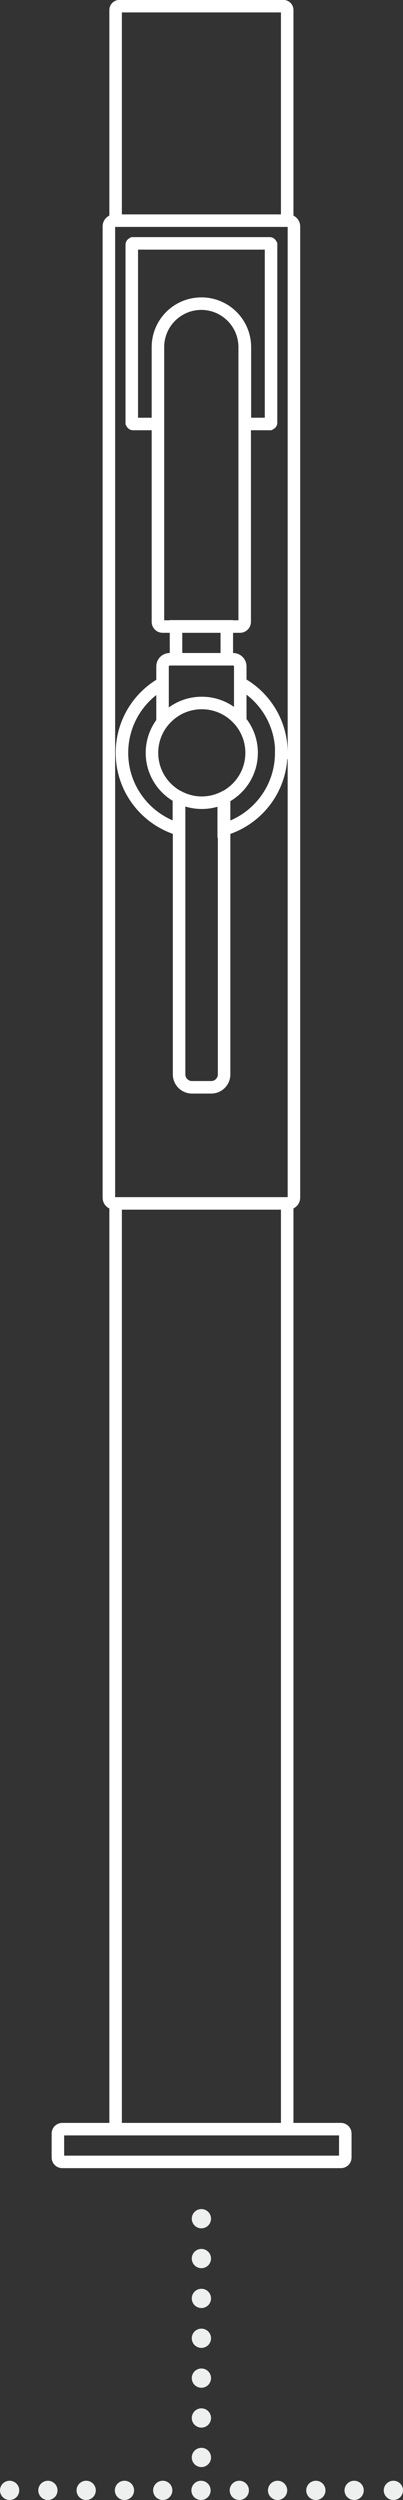 <svg xmlns="http://www.w3.org/2000/svg" id="Layer_2" data-name="Layer 2" viewBox="0 0 20.95 129.84"><rect x="0" y="0" width="20.95" height="129.84" fill="#333333" stroke="none"/><defs><style>      .cls-1, .cls-2, .cls-3, .cls-4 {        fill: none;      }      .cls-1, .cls-3, .cls-4 {        stroke: #eeefef;        stroke-linecap: round;        stroke-linejoin: round;      }      .cls-2 {        stroke: #fff;        stroke-miterlimit: 10;        stroke-width: .65px;      }      .cls-3 {        stroke-dasharray: 0 1.99;      }      .cls-4 {        stroke-dasharray: 0 2.07;      }    </style></defs><g id="Layer_1-2" data-name="Layer 1"><path class="cls-2" d="M12.13,34.24h-3.31c-.2,0-.37.16-.37.37v2.67h.2c.47-.48,1.12-.77,1.84-.77s1.37.29,1.84.77h.16v-2.67c0-.2-.16-.37-.37-.37ZM10.49,41.69c-.43,0-.83-.11-1.18-.29v14.4c0,.37.3.67.67.67h1c.37,0,.67-.3.67-.67v-14.38c-.35.17-.74.27-1.15.27ZM14.63,39.1c0-1.56-.86-2.92-2.14-3.62v1.8h-.16c-.47-.48-1.12-.77-1.84-.77s-1.37.29-1.84.77h-.2v-1.79c-1.26.71-2.11,2.06-2.11,3.61,0,1.88,1.25,3.46,2.96,3.97v-1.67c.35.18.76.29,1.18.29s.81-.1,1.15-.27v1.66c1.73-.5,2.99-2.09,2.99-3.98ZM13.08,39.1c0,1.43-1.16,2.59-2.59,2.59s-2.59-1.16-2.59-2.59,1.16-2.59,2.59-2.59,2.59,1.16,2.59,2.59ZM11.79,34.24h-2.64v-1.71h2.64v1.71ZM10.47,15.77c-1.25,0-2.26,1.01-2.26,2.26v14.27c0,.13.11.24.24.24h4.03c.13,0,.24-.11.24-.24v-14.27c0-1.25-1.01-2.26-2.26-2.26ZM10.47,15.77c1.25,0,2.26,1.01,2.26,2.26v3.99h1.3s.06-.03.06-.06v-9.26s-.03-.06-.06-.06h-7.12s-.06.03-.06.06v9.26s.03.06.06.06h1.3v-3.99c0-1.25,1.01-2.26,2.26-2.26ZM14.99,11.46H5.96c-.17,0-.3.13-.3.3v50.44c0,.17.13.3.3.3h9.02c.17,0,.3-.14.3-.3V11.76c0-.17-.14-.3-.3-.3ZM14.74.32H6.21c-.11,0-.2.09-.2.2v10.94h8.92V.52c0-.11-.09-.2-.2-.2ZM6.01,110.58h8.92v-48.08H6.01v48.08ZM17.71,112.28H3.24c-.13,0-.23-.1-.23-.23v-1.24c0-.13.1-.23.23-.23h14.48c.13,0,.23.1.23.23v1.24c0,.13-.1.23-.23.23Z"></path><g><line class="cls-1" x1=".5" y1="129.34" x2=".5" y2="129.34"></line><line class="cls-3" x1="2.49" y1="129.34" x2="19.45" y2="129.34"></line><line class="cls-1" x1="20.45" y1="129.34" x2="20.45" y2="129.34"></line></g><g><line class="cls-1" x1="10.47" y1="115.23" x2="10.47" y2="115.23"></line><line class="cls-4" x1="10.47" y1="117.3" x2="10.47" y2="126.6"></line><line class="cls-1" x1="10.47" y1="127.63" x2="10.47" y2="127.63"></line></g></g></svg>